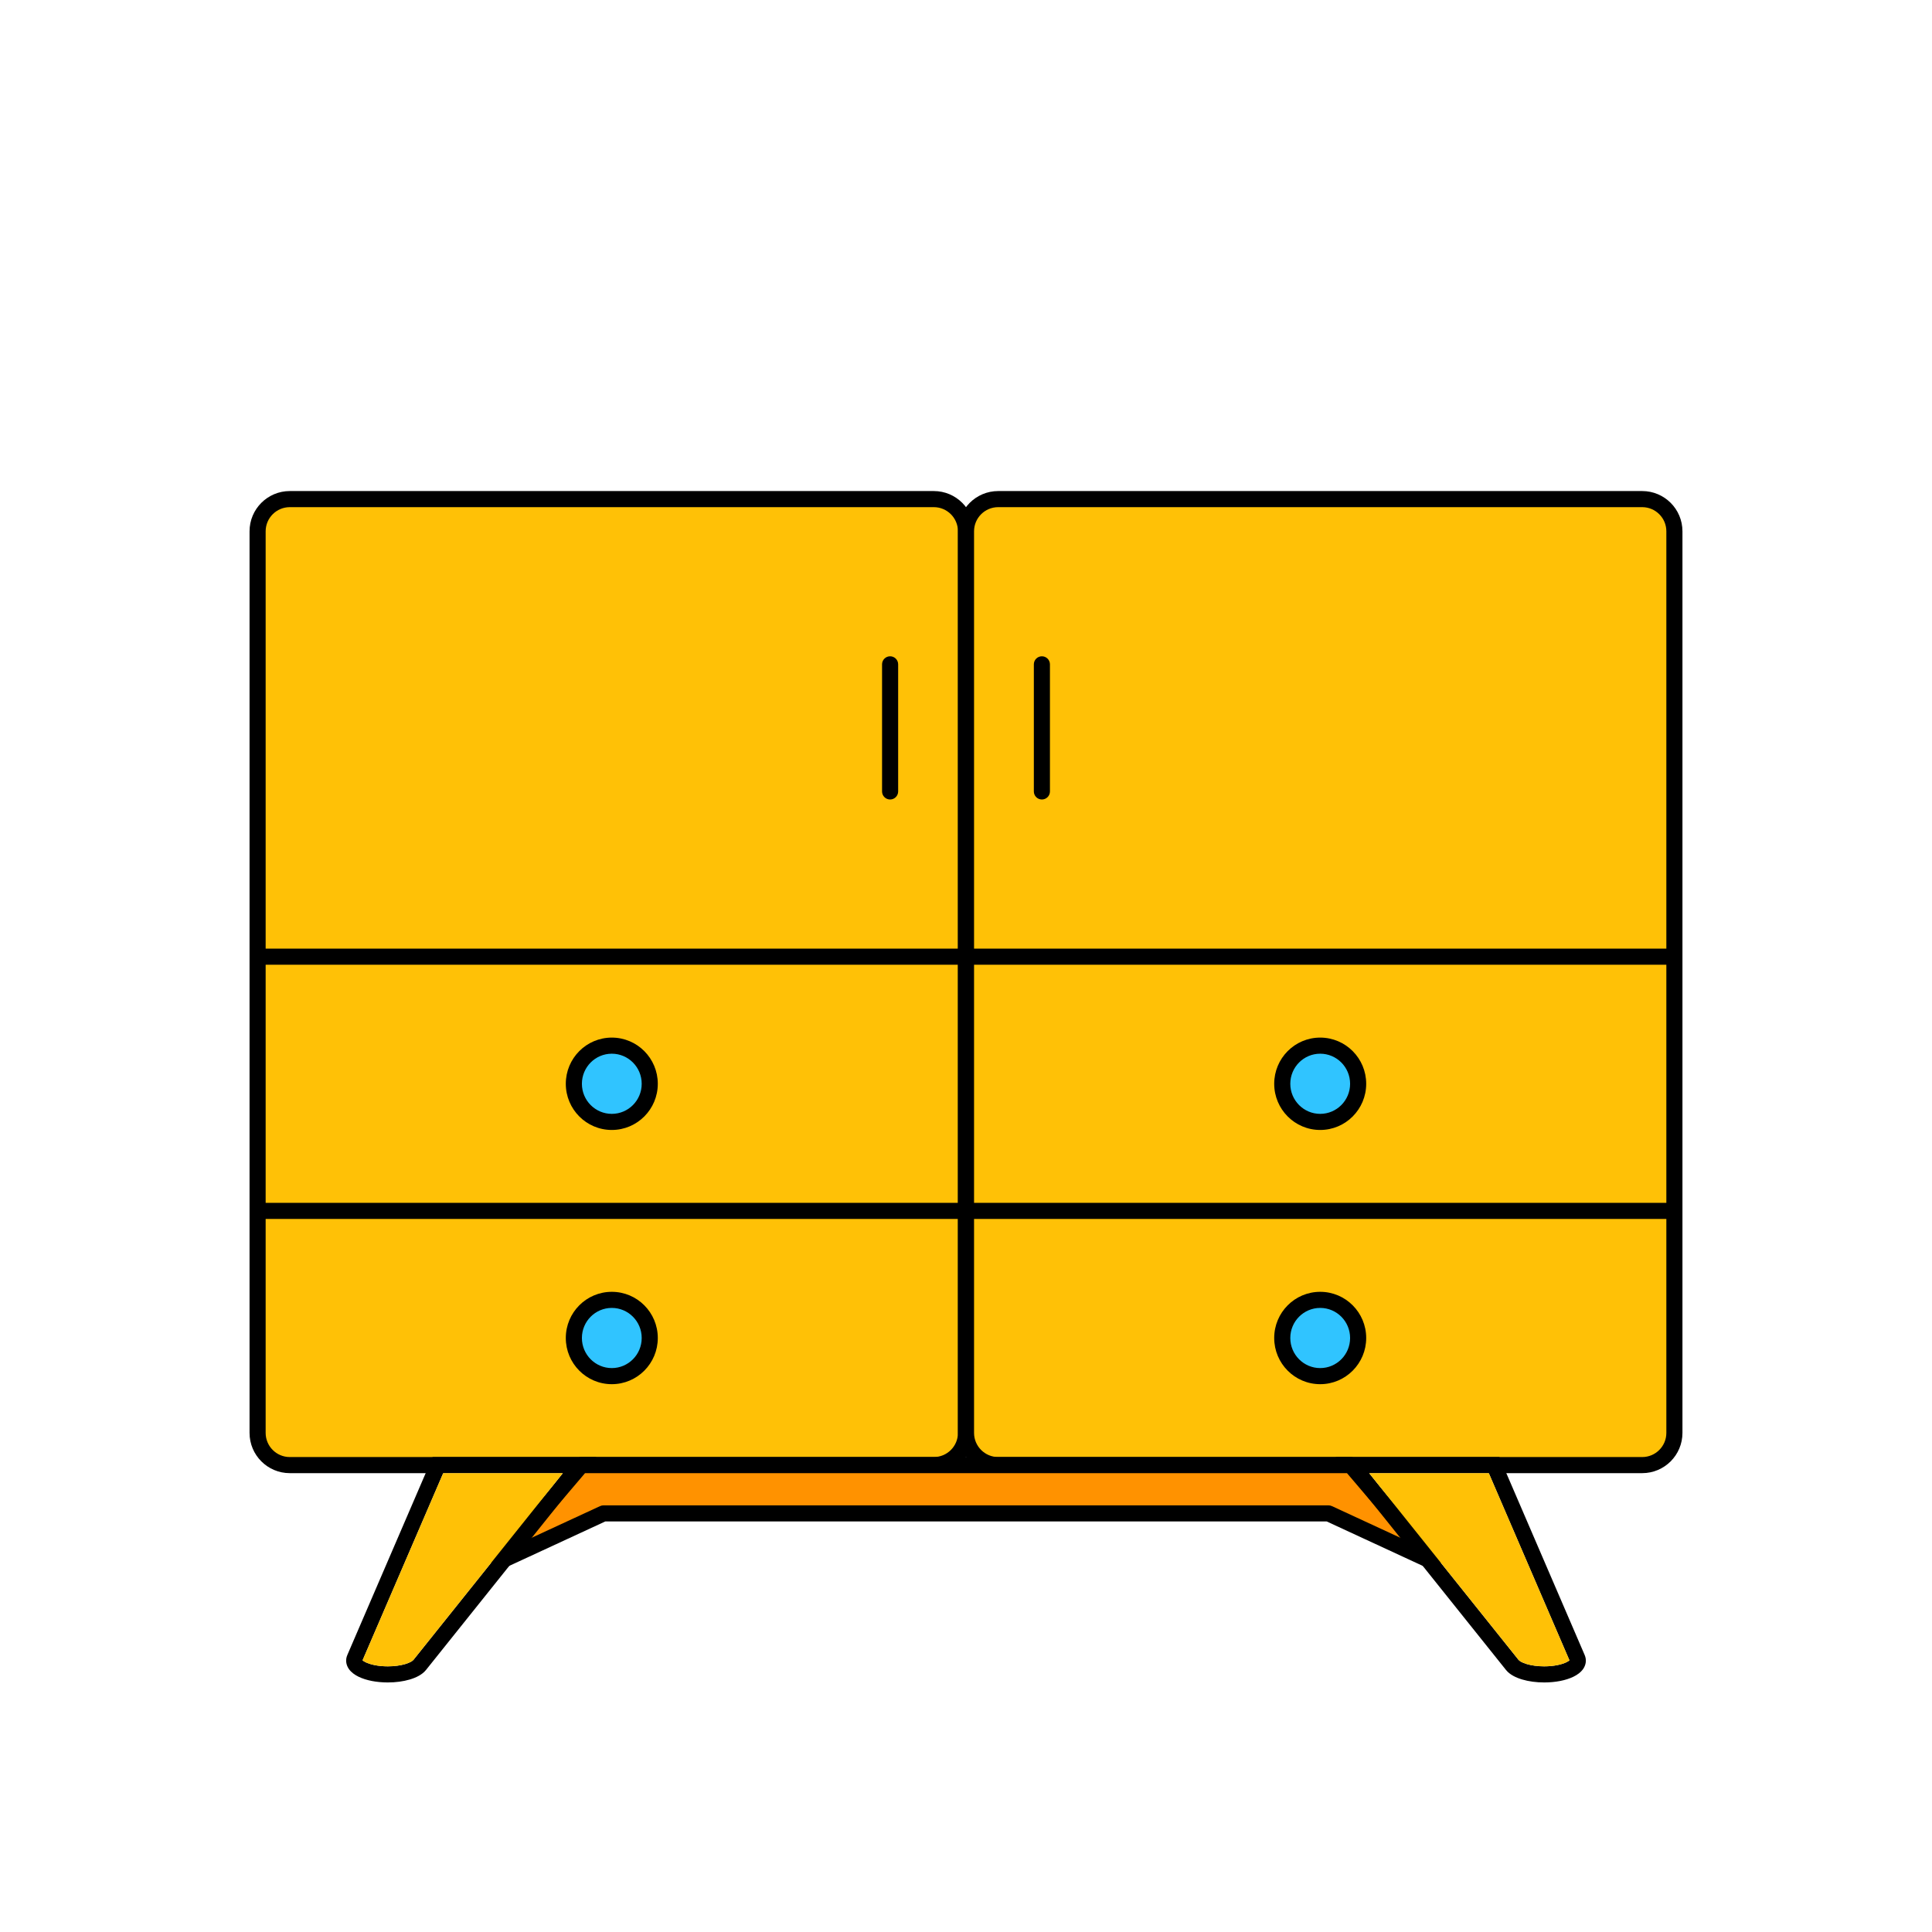 <svg width="120" height="120" viewBox="0 0 120 120" fill="none" xmlns="http://www.w3.org/2000/svg">
<path d="M16 33C16 31.895 16.895 31 18 31H58C59.105 31 60 31.895 60 33V89C60 90.105 59.105 91 58 91H18C16.895 91 16 90.105 16 89V33Z" fill="#FFC106"/>
<path fill-rule="evenodd" clip-rule="evenodd" d="M15.5 33C15.5 31.619 16.619 30.5 18 30.5H58C59.381 30.5 60.5 31.619 60.5 33V89C60.5 90.381 59.381 91.5 58 91.5H18C16.619 91.5 15.5 90.381 15.5 89V33ZM18 31.5C17.172 31.5 16.5 32.172 16.5 33V89C16.5 89.828 17.172 90.5 18 90.5H58C58.828 90.5 59.5 89.828 59.5 89V33C59.5 32.172 58.828 31.5 58 31.5H18Z" fill="black"/>
<path fill-rule="evenodd" clip-rule="evenodd" d="M60 59.921H16V58.921H60V59.921ZM16 74.711H60V75.711H16V74.711Z" fill="black"/>
<path d="M40.357 67.316C40.357 68.624 39.302 69.684 38 69.684C36.698 69.684 35.643 68.624 35.643 67.316C35.643 66.008 36.698 64.947 38 64.947C39.302 64.947 40.357 66.008 40.357 67.316Z" fill="#30C4FF"/>
<path fill-rule="evenodd" clip-rule="evenodd" d="M38 65.447C36.977 65.447 36.143 66.281 36.143 67.316C36.143 68.35 36.977 69.184 38 69.184C39.023 69.184 39.857 68.35 39.857 67.316C39.857 66.281 39.023 65.447 38 65.447ZM35.143 67.316C35.143 65.734 36.42 64.447 38 64.447C39.58 64.447 40.857 65.734 40.857 67.316C40.857 68.898 39.58 70.184 38 70.184C36.42 70.184 35.143 68.898 35.143 67.316Z" fill="black"/>
<path d="M40.357 83.105C40.357 84.413 39.302 85.474 38 85.474C36.698 85.474 35.643 84.413 35.643 83.105C35.643 81.797 36.698 80.737 38 80.737C39.302 80.737 40.357 81.797 40.357 83.105Z" fill="#30C4FF"/>
<path fill-rule="evenodd" clip-rule="evenodd" d="M38 81.237C36.977 81.237 36.143 82.071 36.143 83.105C36.143 84.139 36.977 84.974 38 84.974C39.023 84.974 39.857 84.139 39.857 83.105C39.857 82.071 39.023 81.237 38 81.237ZM35.143 83.105C35.143 81.523 36.42 80.237 38 80.237C39.58 80.237 40.857 81.523 40.857 83.105C40.857 84.687 39.58 85.974 38 85.974C36.42 85.974 35.143 84.687 35.143 83.105Z" fill="black"/>
<path fill-rule="evenodd" clip-rule="evenodd" d="M55.286 40.763C55.562 40.763 55.786 40.987 55.786 41.263L55.786 49.158C55.786 49.434 55.562 49.658 55.286 49.658C55.01 49.658 54.786 49.434 54.786 49.158L54.786 41.263C54.786 40.987 55.01 40.763 55.286 40.763Z" fill="black"/>
<path d="M104 33C104 31.895 103.105 31 102 31H62C60.895 31 60 31.895 60 33V89C60 90.105 60.895 91 62 91H102C103.105 91 104 90.105 104 89V33Z" fill="#FFC106"/>
<path fill-rule="evenodd" clip-rule="evenodd" d="M104.5 33C104.5 31.619 103.381 30.5 102 30.5H62C60.619 30.5 59.5 31.619 59.5 33V89C59.5 90.381 60.619 91.5 62 91.5H102C103.381 91.5 104.5 90.381 104.5 89V33ZM102 31.5C102.828 31.5 103.5 32.172 103.5 33V89C103.5 89.828 102.828 90.5 102 90.5H62C61.172 90.5 60.5 89.828 60.5 89V33C60.5 32.172 61.172 31.5 62 31.5H102Z" fill="black"/>
<path fill-rule="evenodd" clip-rule="evenodd" d="M60 59.921H104V58.921H60V59.921ZM104 74.711H60V75.711H104V74.711Z" fill="black"/>
<path d="M79.643 67.316C79.643 68.624 80.698 69.684 82 69.684C83.302 69.684 84.357 68.624 84.357 67.316C84.357 66.008 83.302 64.947 82 64.947C80.698 64.947 79.643 66.008 79.643 67.316Z" fill="#30C4FF"/>
<path fill-rule="evenodd" clip-rule="evenodd" d="M82 65.447C83.023 65.447 83.857 66.281 83.857 67.316C83.857 68.35 83.023 69.184 82 69.184C80.977 69.184 80.143 68.35 80.143 67.316C80.143 66.281 80.977 65.447 82 65.447ZM84.857 67.316C84.857 65.734 83.58 64.447 82 64.447C80.42 64.447 79.143 65.734 79.143 67.316C79.143 68.898 80.42 70.184 82 70.184C83.58 70.184 84.857 68.898 84.857 67.316Z" fill="black"/>
<path d="M79.643 83.105C79.643 84.413 80.698 85.474 82 85.474C83.302 85.474 84.357 84.413 84.357 83.105C84.357 81.797 83.302 80.737 82 80.737C80.698 80.737 79.643 81.797 79.643 83.105Z" fill="#30C4FF"/>
<path fill-rule="evenodd" clip-rule="evenodd" d="M82 81.237C83.023 81.237 83.857 82.071 83.857 83.105C83.857 84.139 83.023 84.974 82 84.974C80.977 84.974 80.143 84.139 80.143 83.105C80.143 82.071 80.977 81.237 82 81.237ZM84.857 83.105C84.857 81.523 83.58 80.237 82 80.237C80.42 80.237 79.143 81.523 79.143 83.105C79.143 84.687 80.42 85.974 82 85.974C83.58 85.974 84.857 84.687 84.857 83.105Z" fill="black"/>
<path fill-rule="evenodd" clip-rule="evenodd" d="M64.714 40.763C64.438 40.763 64.214 40.987 64.214 41.263L64.214 49.158C64.214 49.434 64.438 49.658 64.714 49.658C64.99 49.658 65.214 49.434 65.214 49.158L65.214 41.263C65.214 40.987 64.99 40.763 64.714 40.763Z" fill="black"/>
<path d="M36.106 91H83.894L89 97L82.515 94H37.485L31 97L36.106 91Z" fill="#FF9200"/>
<path fill-rule="evenodd" clip-rule="evenodd" d="M35.726 90.676C35.821 90.564 35.96 90.5 36.106 90.5H83.894C84.04 90.5 84.179 90.564 84.274 90.676L89.381 96.676C89.533 96.855 89.54 97.115 89.398 97.302C89.256 97.489 89.003 97.552 88.79 97.454L82.405 94.5H37.595L31.21 97.454C30.997 97.552 30.744 97.489 30.602 97.302C30.46 97.115 30.467 96.855 30.619 96.676L35.726 90.676ZM36.337 91.5L32.856 95.59L37.275 93.546C37.34 93.516 37.412 93.5 37.485 93.5H82.515C82.588 93.5 82.659 93.516 82.725 93.546L87.144 95.59L83.663 91.5H36.337Z" fill="black"/>
<path fill-rule="evenodd" clip-rule="evenodd" d="M26.87 90.5H37.04L26.461 103.723C26.225 104.018 25.837 104.203 25.454 104.316C25.054 104.436 24.58 104.5 24.088 104.5C23.387 104.5 22.736 104.372 22.269 104.143C22.038 104.03 21.811 103.873 21.662 103.654C21.497 103.411 21.441 103.103 21.573 102.797L26.87 90.5ZM27.529 91.5L22.52 103.125C22.552 103.154 22.61 103.197 22.708 103.245C23.001 103.388 23.49 103.5 24.088 103.5C24.498 103.5 24.875 103.446 25.17 103.358C25.483 103.265 25.635 103.155 25.68 103.098L34.96 91.5H27.529Z" fill="black"/>
<path d="M22.52 103.125L27.529 91.5H34.96L25.68 103.098C25.635 103.155 25.483 103.265 25.17 103.358C24.875 103.446 24.498 103.5 24.088 103.5C23.49 103.5 23.001 103.388 22.708 103.245C22.61 103.197 22.552 103.154 22.52 103.125Z" fill="#FFC106"/>
<path fill-rule="evenodd" clip-rule="evenodd" d="M93.13 90.5H82.96L93.539 103.723C93.775 104.018 94.163 104.203 94.546 104.316C94.946 104.436 95.42 104.5 95.912 104.5C96.613 104.5 97.264 104.372 97.731 104.143C97.962 104.03 98.189 103.873 98.338 103.654C98.503 103.411 98.559 103.103 98.427 102.797L93.13 90.5ZM92.472 91.5L97.48 103.125C97.448 103.154 97.389 103.197 97.292 103.245C96.999 103.388 96.51 103.5 95.912 103.5C95.502 103.5 95.126 103.446 94.83 103.358C94.517 103.265 94.365 103.155 94.32 103.098L85.04 91.5H92.472Z" fill="black"/>
<path d="M97.48 103.125L92.472 91.5H85.04L94.32 103.098C94.365 103.155 94.517 103.265 94.83 103.358C95.126 103.446 95.502 103.5 95.912 103.5C96.51 103.5 96.999 103.388 97.292 103.245C97.389 103.197 97.448 103.154 97.48 103.125Z" fill="#FFC106"/>
</svg>
